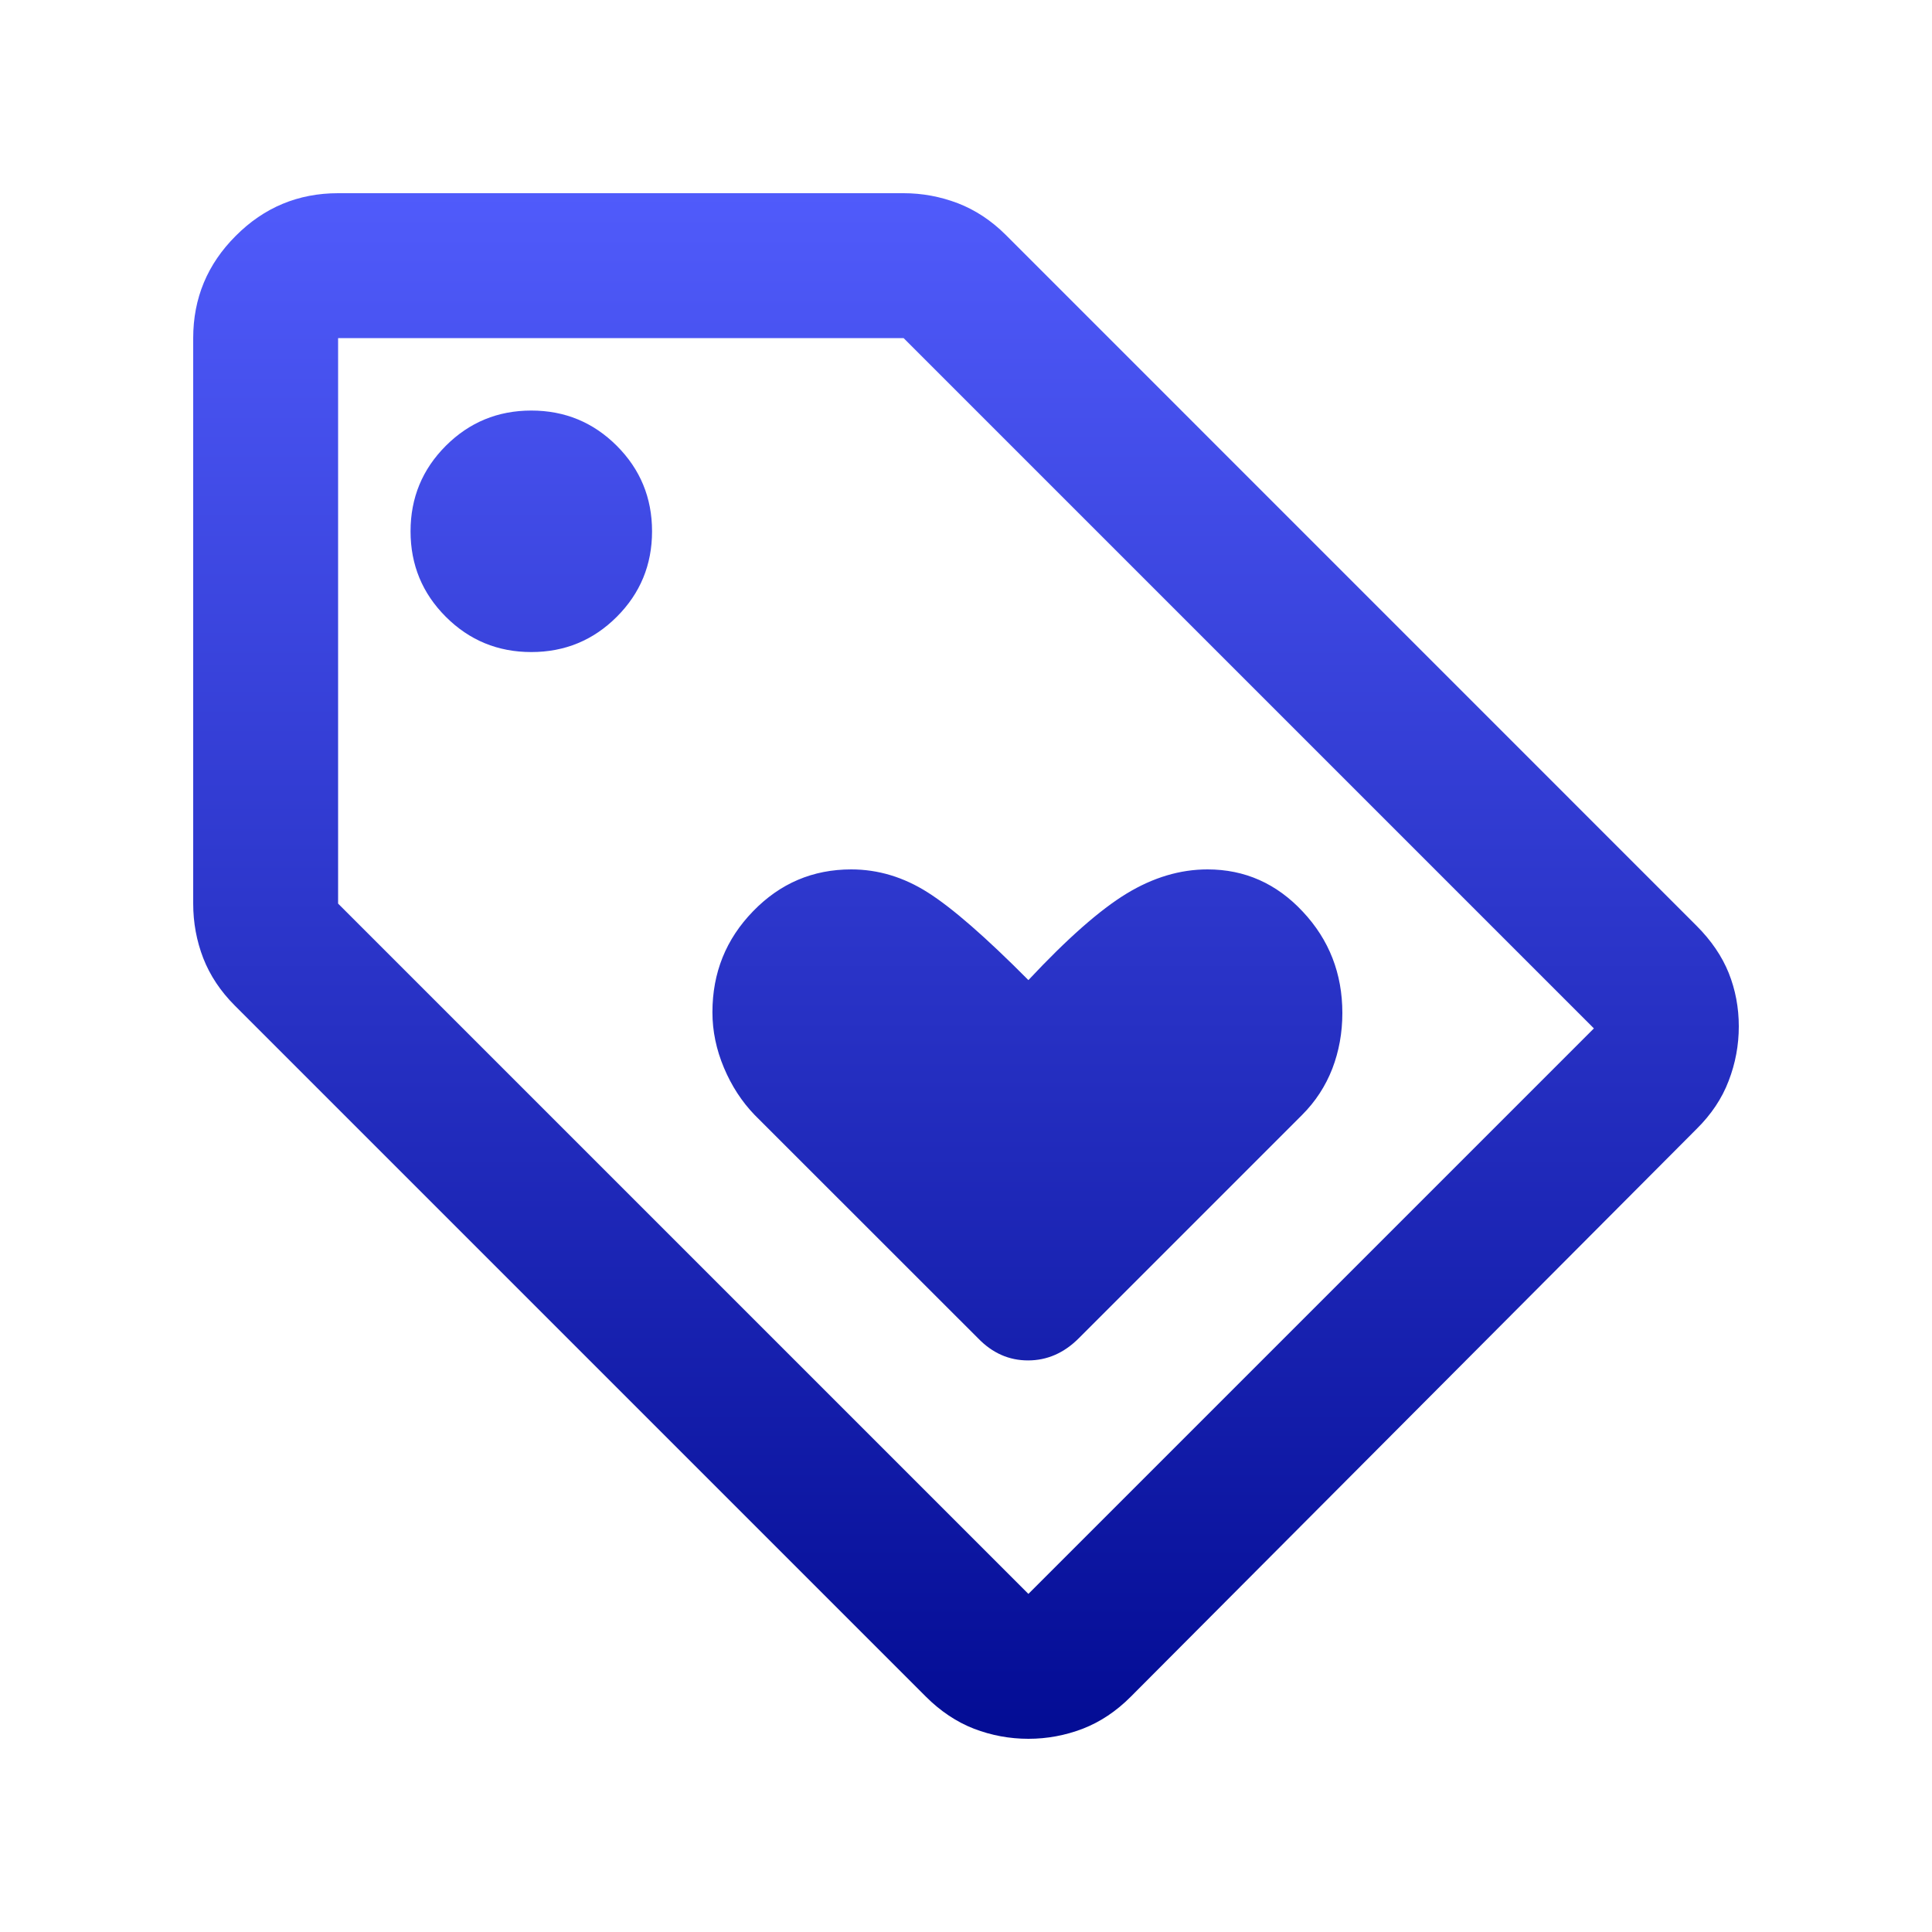 <svg width="20" height="20" viewBox="0 0 20 20" fill="none" xmlns="http://www.w3.org/2000/svg">
<path d="M17.562 11.688L11.708 17.562C11.556 17.715 11.389 17.826 11.208 17.896C11.028 17.965 10.84 18 10.646 18C10.451 18 10.264 17.965 10.083 17.896C9.903 17.826 9.736 17.715 9.583 17.562L2.431 10.41C2.283 10.262 2.174 10.098 2.104 9.919C2.035 9.74 2 9.552 2 9.354V3.5C2 3.087 2.147 2.734 2.441 2.441C2.734 2.147 3.087 2 3.5 2H9.354C9.547 2 9.735 2.035 9.916 2.104C10.097 2.174 10.262 2.283 10.411 2.431L17.562 9.583C17.715 9.736 17.826 9.899 17.896 10.073C17.965 10.246 18 10.431 18 10.625C18 10.819 17.965 11.008 17.895 11.189C17.826 11.371 17.715 11.537 17.562 11.688ZM10.646 16.5L16.5 10.646L9.354 3.5H3.5V9.354L10.646 16.5ZM5.5 6.75C5.847 6.75 6.142 6.628 6.385 6.385C6.628 6.142 6.75 5.847 6.75 5.5C6.75 5.153 6.628 4.858 6.385 4.615C6.142 4.372 5.847 4.25 5.5 4.25C5.153 4.25 4.858 4.372 4.615 4.615C4.372 4.858 4.25 5.153 4.25 5.5C4.25 5.847 4.372 6.142 4.615 6.385C4.858 6.628 5.153 6.75 5.5 6.75ZM11.167 13.854L13.479 11.542C13.618 11.403 13.722 11.243 13.792 11.063C13.861 10.883 13.896 10.691 13.896 10.487C13.896 10.079 13.76 9.729 13.487 9.438C13.215 9.146 12.886 9 12.5 9C12.217 9 11.938 9.083 11.663 9.25C11.388 9.417 11.049 9.715 10.646 10.146C10.203 9.7 9.856 9.398 9.605 9.239C9.355 9.08 9.09 9 8.812 9C8.415 9 8.076 9.144 7.796 9.433C7.515 9.722 7.375 10.07 7.375 10.479C7.375 10.674 7.415 10.865 7.494 11.053C7.573 11.241 7.679 11.404 7.812 11.542L10.125 13.854C10.273 14.007 10.445 14.083 10.642 14.083C10.839 14.083 11.014 14.007 11.167 13.854Z" fill="url(#paint0_linear_1654_353)"/>
<defs>
<linearGradient id="paint0_linear_1654_353" x1="10" y1="2" x2="10" y2="18" gradientUnits="userSpaceOnUse">
<stop stop-color="#505BFB"/>
<stop offset="1" stop-color="#030C94"/>
</linearGradient>
</defs>
</svg>
